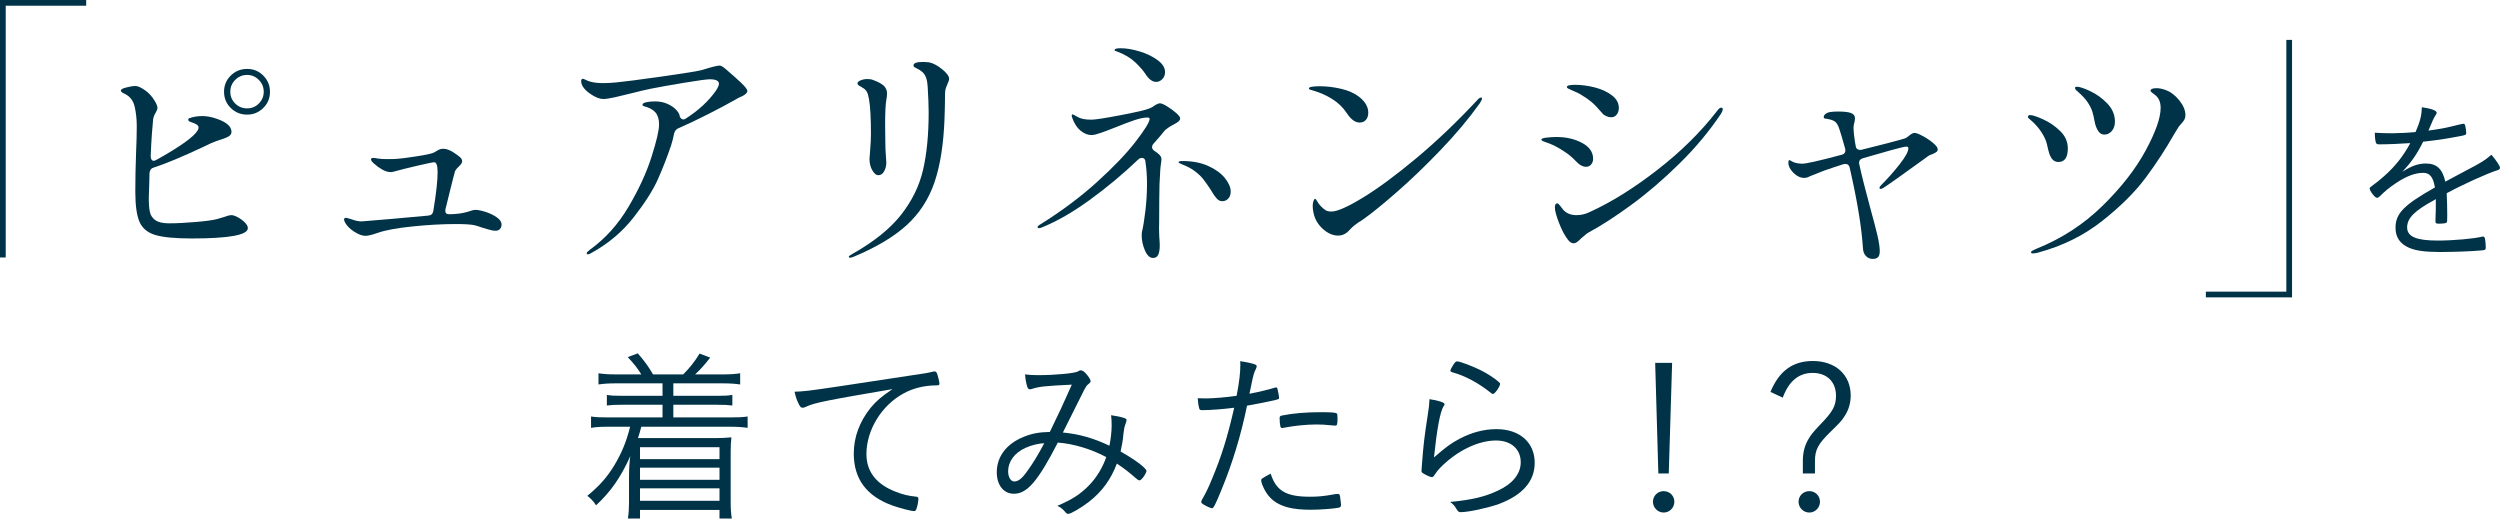 <?xml version="1.0" encoding="UTF-8"?><svg id="_イヤー_2" xmlns="http://www.w3.org/2000/svg" viewBox="0 0 437.426 90.724"><defs><style>.cls-1{fill:#003348;}.cls-2{fill:none;stroke:#003348;stroke-miterlimit:10;}</style></defs><g id="design"><g><g><path class="cls-1" d="M41.621,38.022c.463,.253,.869,.555,1.22,.904,.352,.352,.526,.682,.526,.989,0,1.206-3.269,1.81-9.804,1.81-2.918,0-5.049-.203-6.396-.61-1.346-.406-2.266-1.171-2.756-2.293s-.736-2.89-.736-5.302c0-2.131,.043-4.334,.127-6.605,.084-1.937,.126-3.549,.126-4.84,0-1.205-.12-2.335-.358-3.387-.238-1.053-.807-1.803-1.703-2.252-.084-.027-.189-.076-.316-.146-.126-.07-.225-.141-.295-.211-.07-.069-.104-.16-.104-.273,0-.168,.315-.336,.946-.505,.632-.168,1.172-.253,1.621-.253,.393,0,.939,.246,1.641,.736,.701,.492,1.262,1.102,1.683,1.831,.337,.533,.505,.954,.505,1.263,0,.225-.112,.52-.336,.883-.225,.365-.365,.744-.422,1.137-.056,.505-.125,1.325-.209,2.461-.085,1.137-.155,2.448-.211,3.935v.084c0,.226,.049,.407,.146,.548,.099,.141,.232,.21,.4,.21,.084,0,.238-.056,.463-.169,4.123-2.299,6.521-4.011,7.195-5.133,.111-.196,.168-.364,.168-.505,0-.225-.112-.407-.336-.548-.226-.14-.59-.294-1.095-.463-.253-.084-.378-.21-.378-.378,0-.14,.098-.238,.294-.294,.673-.225,1.389-.338,2.146-.338,.814,0,1.655,.155,2.525,.463,1.738,.59,2.608,1.361,2.608,2.314,0,.337-.189,.61-.567,.82-.379,.211-1.074,.471-2.084,.779-.504,.168-1.29,.52-2.355,1.052-3.646,1.712-6.508,2.903-8.584,3.576-.449,.112-.701,.436-.758,.968l-.041,1.894c-.057,1.235-.085,2.048-.085,2.44,0,1.039,.063,1.859,.189,2.462,.126,.604,.448,1.087,.968,1.452,.519,.364,1.311,.547,2.377,.547,1.347,0,2.91-.078,4.691-.232,1.781-.153,3.037-.329,3.767-.525l1.136-.337c.59-.224,1.037-.337,1.347-.337,.28,0,.652,.127,1.115,.379Zm4.46-24.783c.771,.785,1.157,1.725,1.157,2.819,0,1.122-.394,2.069-1.179,2.84-.785,.772-1.725,1.157-2.818,1.157-1.123,0-2.076-.385-2.861-1.157-.785-.771-1.178-1.718-1.178-2.84s.393-2.068,1.178-2.841c.785-.771,1.738-1.156,2.861-1.156,1.121,0,2.068,.393,2.84,1.178Zm-.778,4.859c.562-.574,.842-1.254,.842-2.04,0-.813-.288-1.508-.862-2.083-.576-.574-1.256-.863-2.041-.863-.814,0-1.508,.289-2.083,.863-.575,.575-.862,1.27-.862,2.083s.287,1.501,.862,2.062c.575,.562,1.269,.842,2.083,.842,.812,0,1.5-.287,2.062-.863Z"/><path class="cls-1" d="M84.96,37.076c.744,.238,1.396,.554,1.957,.946,.561,.394,.842,.814,.842,1.263,0,.31-.092,.567-.273,.778-.184,.211-.457,.315-.82,.315-.31,0-.716-.077-1.221-.231s-.814-.245-.926-.273c-.562-.195-1.052-.35-1.473-.463-.617-.14-1.711-.211-3.281-.211-2.357,0-4.896,.142-7.617,.422s-4.754,.659-6.101,1.136c-.954,.337-1.655,.505-2.104,.505-.561,0-1.213-.238-1.956-.715s-1.27-.996-1.578-1.557c-.141-.225-.21-.422-.21-.59,0-.195,.111-.295,.336-.295,.112,0,.463,.1,1.053,.295,.616,.225,1.178,.337,1.683,.337l5.091-.421c2.048-.195,4.223-.393,6.522-.59,.532-.027,.842-.294,.926-.799,.505-3.029,.757-5.287,.757-6.774,0-1.179-.195-1.767-.588-1.767-.226,0-1.186,.195-2.883,.588-1.697,.394-3.149,.758-4.355,1.095-.084,.028-.21,.042-.379,.042-.477,0-.981-.154-1.514-.463-.533-.309-.996-.645-1.389-1.01-.365-.309-.547-.561-.547-.758,0-.168,.126-.252,.379-.252,.139,0,.294,.014,.462,.042,.169,.028,.322,.056,.463,.084,.364,.057,.897,.084,1.599,.084,.785,0,1.318-.014,1.6-.042,.561-.027,1.711-.175,3.45-.441s2.776-.498,3.114-.695c.14-.084,.314-.188,.525-.314,.211-.127,.393-.211,.547-.253s.33-.063,.525-.063c.562,0,1.193,.239,1.895,.716,.504,.337,.862,.604,1.072,.8,.211,.196,.316,.435,.316,.715,0,.197-.184,.478-.547,.842-.029,.027-.141,.141-.338,.336-.195,.197-.322,.394-.378,.59l-.253,.926c-.141,.589-.336,1.375-.589,2.355-.253,.982-.519,2.062-.8,3.24-.027,.084-.041,.197-.041,.337,0,.394,.21,.589,.631,.589,.505,0,.869-.014,1.094-.042,.897-.056,1.768-.224,2.609-.505,.363-.141,.673-.211,.926-.211,.447,0,1.044,.12,1.787,.358Z"/><path class="cls-1" d="M129.667,14.48c.729,.688,1.095,1.171,1.095,1.452,0,.168-.099,.336-.295,.504-.253,.226-.659,.449-1.22,.674l-1.137,.631c-.869,.506-2.258,1.242-4.166,2.209-1.907,.969-3.633,1.789-5.175,2.462-.394,.141-.659,.435-.8,.884-.168,.842-.351,1.557-.547,2.146-.701,2.077-1.48,4.067-2.335,5.976-.856,1.908-2.266,4.117-4.229,6.627-1.963,2.511-4.418,4.58-7.363,6.206-.28,.169-.477,.253-.589,.253-.169,0-.253-.07-.253-.211,0-.084,.084-.196,.253-.336,.169-.141,.267-.225,.294-.253,2.693-1.936,4.945-4.432,6.754-7.489,1.81-3.058,3.156-5.976,4.039-8.752,.885-2.777,1.326-4.672,1.326-5.682,0-.926-.218-1.633-.652-2.125-.436-.49-1.102-.848-1.998-1.072-.169-.056-.253-.141-.253-.252,0-.196,.217-.344,.651-.442,.436-.099,.947-.147,1.537-.147,.841,0,1.591,.154,2.25,.463s1.172,.674,1.536,1.094c.364,.422,.548,.786,.548,1.094,.168,.338,.378,.506,.631,.506,.14,0,.266-.043,.379-.127,2.243-1.43,4.011-3.057,5.301-4.881,.365-.561,.547-.967,.547-1.22,0-.532-.533-.8-1.599-.8-.533,0-2.026,.204-4.481,.61-2.455,.407-4.383,.751-5.785,1.03-.842,.169-1.978,.436-3.408,.801-.982,.252-1.943,.483-2.883,.693-.939,.211-1.635,.316-2.082,.316-.59,0-1.277-.253-2.062-.758s-1.318-1.023-1.599-1.557c-.141-.28-.21-.533-.21-.758,0-.309,.098-.463,.294-.463,.085,0,.253,.062,.505,.189,.252,.126,.477,.218,.674,.273,.616,.197,1.43,.295,2.439,.295,.701,0,1.459-.043,2.273-.127,1.205-.111,3.807-.448,7.805-1.01,3.998-.561,6.402-.953,7.217-1.178,1.626-.505,2.636-.758,3.029-.758,.195,0,.505,.168,.926,.506,1.149,.981,2.089,1.816,2.818,2.503Z"/><path class="cls-1" d="M148.518,44.923c0-.111,.237-.294,.715-.547,3.674-2.075,6.473-4.326,8.395-6.753,1.921-2.427,3.211-5.05,3.871-7.868,.658-2.819,.988-6.179,.988-10.078,0-1.178-.057-2.664-.168-4.46-.057-1.233-.352-2.089-.884-2.567-.31-.279-.604-.483-.884-.609-.28-.127-.47-.225-.568-.295-.098-.069-.146-.175-.146-.315,0-.393,.547-.589,1.641-.589,.393,0,.785,.028,1.178,.084,.701,.168,1.445,.575,2.23,1.221s1.178,1.192,1.178,1.641c0,.225-.098,.533-.294,.926-.028,.057-.104,.252-.231,.589-.126,.337-.189,.716-.189,1.136,0,1.207-.027,2.624-.084,4.25-.168,4.545-.758,8.289-1.768,11.234s-2.629,5.436-4.859,7.469c-2.23,2.035-5.322,3.879-9.278,5.533-.28,.112-.491,.169-.631,.169-.142,0-.21-.057-.21-.169Zm4.123-15.105c-.337-.561-.505-1.234-.505-2.02,0-.084,.042-.638,.126-1.662,.084-1.023,.127-1.914,.127-2.672,0-2.833-.113-4.866-.338-6.102-.084-.532-.203-.953-.357-1.262s-.414-.561-.777-.758c-.253-.14-.463-.266-.632-.379-.169-.111-.253-.237-.253-.379,0-.195,.183-.371,.547-.525,.365-.154,.771-.231,1.221-.231,.393,0,.715,.057,.968,.169,.926,.336,1.563,.688,1.915,1.051,.35,.365,.525,.801,.525,1.305,0,.337-.042,.716-.126,1.137-.141,.758-.21,2.216-.21,4.376l.041,3.282c0,.561,.028,1.234,.085,2.02,.056,.673,.084,1.094,.084,1.262,0,.562-.126,1.073-.379,1.536s-.604,.694-1.052,.694c-.336,0-.674-.28-1.01-.842Z"/><path class="cls-1" d="M206.227,21.233c-.184,.169-.499,.365-.947,.59-.281,.141-.582,.322-.904,.547-.323,.225-.541,.406-.652,.547-.365,.477-.996,1.221-1.895,2.23-.168,.196-.252,.393-.252,.589,0,.253,.141,.478,.421,.673,.813,.506,1.22,.968,1.22,1.389,0,.252-.027,.541-.084,.863s-.098,.723-.126,1.199c-.112,1.514-.169,3.142-.169,4.881,0,2.216-.006,3.611-.021,4.186-.015,.576-.021,.92-.021,1.031l.041,1.432c.057,.672,.085,1.191,.085,1.557,0,.673-.085,1.205-.253,1.599-.168,.392-.477,.589-.926,.589-.561,0-1.03-.436-1.409-1.305-.378-.869-.567-1.738-.567-2.608,0-.309,.014-.519,.041-.632,.225-.953,.428-2.209,.61-3.766s.274-3.106,.274-4.649c0-1.347-.085-2.581-.253-3.702l-.042-.337c-.084-.337-.281-.505-.59-.505-.252,0-.477,.098-.673,.295-2.608,2.496-5.407,4.832-8.395,7.006s-5.8,3.793-8.437,4.859c-.196,.084-.365,.126-.505,.126-.168,0-.253-.056-.253-.168,0-.14,.169-.309,.506-.505,3.73-2.328,7.041-4.804,9.93-7.427,2.889-2.622,5.134-4.972,6.732-7.048,1.6-2.076,2.412-3.395,2.441-3.955,0-.168-.127-.253-.379-.253-.59,0-1.348,.155-2.272,.463-.926,.31-2.077,.743-3.45,1.305-.842,.337-1.642,.638-2.398,.904-.758,.267-1.305,.399-1.642,.399-.673,0-1.319-.252-1.936-.757-.617-.505-1.108-1.263-1.473-2.272-.056-.168-.084-.295-.084-.379,0-.14,.042-.21,.126-.21s.231,.063,.441,.189c.211,.126,.372,.218,.484,.273,.533,.31,1.332,.463,2.398,.463,.674,0,2.398-.267,5.176-.8,2.777-.532,4.445-.926,5.008-1.178,.392-.168,.687-.337,.883-.506,.393-.252,.701-.378,.926-.378,.252,0,.666,.175,1.241,.526,.575,.351,1.101,.736,1.578,1.156,.477,.422,.716,.744,.716,.969,0,.168-.092,.336-.273,.504Zm-10.982-12.286c-.154-.056-.232-.126-.232-.21,0-.196,.365-.295,1.095-.295,.953,0,2.04,.183,3.261,.547,1.221,.365,2.272,.87,3.156,1.515,.883,.646,1.325,1.347,1.325,2.104,0,.504-.162,.919-.483,1.24-.323,.323-.682,.484-1.074,.484-.645,0-1.262-.448-1.851-1.346-.394-.617-.989-1.305-1.788-2.062-.8-.758-1.816-1.374-3.051-1.852-.084-.027-.204-.069-.357-.126Zm16.157,20.092c1.276,.575,2.251,1.284,2.925,2.125,.673,.842,1.01,1.628,1.01,2.356,0,.505-.141,.912-.421,1.221s-.632,.463-1.052,.463c-.365,0-.681-.148-.947-.442s-.498-.603-.694-.926c-.196-.322-.337-.554-.421-.694-.504-.758-.926-1.354-1.262-1.788-.337-.435-.814-.89-1.432-1.368-.617-.477-1.374-.883-2.271-1.22-.421-.169-.631-.294-.631-.378,0-.141,.225-.211,.673-.211,1.739,0,3.247,.287,4.523,.862Z"/><path class="cls-1" d="M235.618,19.761c-.646-.98-1.488-1.795-2.525-2.439-1.038-.646-2.146-1.137-3.324-1.473-.225-.057-.406-.112-.547-.169-.141-.056-.21-.126-.21-.21,0-.253,.645-.379,1.936-.379,1.178,0,2.405,.146,3.682,.441s2.335,.765,3.177,1.41c1.066,.842,1.6,1.768,1.6,2.777,0,.504-.135,.918-.4,1.24-.268,.323-.639,.484-1.115,.484-.785,0-1.543-.561-2.271-1.684Zm-5.934,16.284c0-.364,.049-.666,.147-.904s.189-.358,.273-.358,.21,.155,.379,.463c.168,.31,.393,.604,.673,.885,.28,.28,.54,.498,.779,.651,.237,.155,.581,.231,1.03,.231,1.01,0,2.847-.812,5.513-2.44,2.664-1.626,5.771-3.919,9.319-6.88,3.548-2.959,7.104-6.346,10.667-10.161,.252-.309,.477-.463,.673-.463,.112,0,.169,.057,.169,.168,0,.169-.141,.463-.422,.884-1.907,2.666-4.18,5.372-6.816,8.121-2.637,2.75-5.182,5.196-7.637,7.342-2.455,2.146-4.396,3.725-5.828,4.734-.336,.252-.617,.436-.841,.547-.253,.168-.505,.352-.757,.547-.253,.197-.533,.463-.842,.8-.59,.673-1.263,1.01-2.02,1.01-.926,0-1.816-.386-2.672-1.157-.856-.771-1.396-1.676-1.621-2.714-.111-.448-.168-.884-.168-1.305Z"/><path class="cls-1" d="M276.706,28.976c-.268-.14-.484-.294-.652-.463-.674-.7-1.221-1.205-1.641-1.514-.421-.309-.954-.659-1.6-1.053-.673-.393-1.27-.68-1.788-.862s-.849-.302-.989-.358c-.225-.084-.336-.182-.336-.294,0-.168,.301-.287,.904-.357,.604-.069,1.186-.105,1.746-.105,1.684,0,3.17,.345,4.461,1.031,1.289,.688,1.936,1.62,1.936,2.798,0,.365-.113,.688-.337,.968-.226,.28-.533,.421-.926,.421-.253,0-.513-.07-.778-.211Zm-2.336,13.002c-.561-.7-1.087-1.683-1.577-2.945-.491-1.262-.736-2.174-.736-2.734,0-.477,.14-.716,.421-.716,.111,0,.266,.126,.463,.379,.195,.253,.393,.505,.589,.757,.561,.617,1.332,.926,2.313,.926,.785,0,1.558-.182,2.314-.547,3.76-1.711,7.707-4.172,11.846-7.385,4.137-3.211,7.622-6.654,10.455-10.33,.253-.363,.491-.547,.716-.547,.169,0,.253,.084,.253,.253,0,.226-.1,.491-.295,.8-2.02,3.029-4.433,5.926-7.237,8.688-2.806,2.764-5.604,5.169-8.395,7.216-2.792,2.049-5.28,3.661-7.469,4.84-.28,.141-.729,.49-1.347,1.052-.309,.31-.561,.533-.757,.673-.196,.141-.394,.211-.589,.211-.337,0-.66-.196-.969-.59Zm6.648-21.67c-.309-.14-.533-.308-.673-.504-.729-.869-1.354-1.521-1.872-1.957-.52-.435-1.158-.877-1.915-1.326-.394-.224-.778-.412-1.157-.567-.379-.153-.639-.273-.778-.357-.028,0-.112-.035-.253-.105-.141-.069-.21-.161-.21-.273,0-.253,.477-.379,1.431-.379,1.121,0,2.279,.155,3.472,.463,1.192,.31,2.188,.772,2.987,1.389,.799,.617,1.199,1.347,1.199,2.188,0,.449-.119,.834-.357,1.156-.238,.323-.568,.484-.989,.484-.28,0-.575-.07-.884-.211Z"/><path class="cls-1" d="M336.434,23.801c.674,.364,1.276,.771,1.81,1.22,.532,.449,.8,.814,.8,1.094,0,.197-.07,.352-.211,.463-.141,.113-.365,.239-.674,.379-.336,.084-.631,.225-.883,.421l-.926,.673c-3.676,2.666-5.934,4.265-6.774,4.797-.226,.141-.394,.211-.505,.211-.141,0-.211-.07-.211-.211,0-.111,.084-.252,.253-.42,1.179-1.179,2.272-2.412,3.282-3.703,1.01-1.29,1.515-2.216,1.515-2.777,0-.195-.126-.295-.379-.295s-1.144,.211-2.672,.632c-1.529,.421-3.149,.884-4.86,1.389-.589,.168-.813,.533-.673,1.094,.393,1.823,1.038,4.391,1.936,7.7,.562,2.02,.974,3.605,1.241,4.755,.266,1.15,.4,2.062,.4,2.735,0,.504-.105,.855-.316,1.051-.21,.197-.512,.295-.904,.295-.478,0-.877-.168-1.199-.504-.322-.338-.498-.801-.525-1.389-.226-3.619-.996-8.304-2.314-14.055-.084-.448-.337-.673-.758-.673-.141,0-.252,.015-.337,.042-1.15,.365-2.286,.744-3.408,1.137l-2.229,.883c-.281,.141-.506,.238-.674,.295s-.352,.084-.547,.084c-.674,0-1.305-.295-1.894-.884s-.884-1.179-.884-1.767c0-.309,.057-.463,.168-.463,.057,0,.176,.057,.358,.168,.183,.112,.399,.211,.651,.295,.422,.111,.828,.168,1.221,.168,.729,0,3.029-.52,6.9-1.557,.562-.141,.771-.506,.632-1.094-.478-1.711-.813-2.848-1.011-3.408-.195-.617-.441-1.045-.736-1.284-.294-.237-.807-.413-1.535-.526-.141,0-.252-.021-.336-.062-.085-.042-.127-.119-.127-.231,0-.196,.105-.379,.315-.547,.21-.169,.498-.28,.862-.337,.337-.056,.785-.084,1.348-.084,1.01,0,1.752,.084,2.229,.252,.477,.169,.716,.492,.716,.969,0,.252-.07,.631-.211,1.136-.028,.112-.042,.309-.042,.589,0,.505,.084,1.305,.253,2.398l.125,.674c.028,.28,.141,.477,.338,.588,.195,.113,.434,.141,.715,.085l.126-.042c.954-.225,2.398-.59,4.334-1.094,1.936-.506,3.001-.8,3.198-.885,.168-.084,.413-.258,.736-.525,.322-.266,.609-.4,.862-.4,.28,0,.757,.184,1.431,.548Z"/><path class="cls-1" d="M359.071,27.84c-.28-.337-.504-.854-.672-1.557-.029-.084-.113-.442-.253-1.073-.142-.631-.463-1.332-.968-2.104-.506-.771-1.137-1.479-1.894-2.125-.028-.027-.112-.098-.253-.211-.141-.111-.21-.224-.21-.336,0-.196,.14-.295,.421-.295,.393,0,1.136,.246,2.23,.736,1.094,.491,2.089,1.172,2.986,2.041,.898,.869,1.348,1.88,1.348,3.029,0,1.6-.547,2.398-1.642,2.398-.449,0-.813-.168-1.095-.505Zm-3.702,16.326c0-.112,.077-.21,.231-.294,.154-.085,.295-.155,.421-.211,.126-.057,.217-.099,.273-.127,4.403-1.767,8.254-4.263,11.55-7.489,3.297-3.226,5.82-6.458,7.574-9.698,1.753-3.24,2.63-5.729,2.63-7.469,0-.982-.31-1.726-.926-2.23-.141-.111-.315-.245-.526-.4-.21-.153-.314-.273-.314-.357,0-.309,.35-.463,1.051-.463,.449,0,.954,.1,1.516,.295,.896,.309,1.711,.912,2.44,1.81s1.094,1.767,1.094,2.608c0,.281-.05,.52-.147,.715-.099,.197-.246,.408-.441,.632-.197,.226-.379,.435-.547,.632-.141,.195-.281,.42-.421,.672-.142,.253-.295,.506-.463,.758-1.431,2.525-3.071,5.035-4.923,7.532s-4.391,5.021-7.616,7.573c-3.226,2.554-6.985,4.404-11.276,5.555-.337,.084-.617,.127-.842,.127s-.337-.057-.337-.169Zm11.739-21.271c-.28-.434-.477-.946-.589-1.535-.141-.758-.28-1.367-.421-1.83s-.406-.996-.799-1.6c-.394-.603-.982-1.241-1.768-1.914-.028-.027-.112-.105-.252-.232-.141-.125-.211-.258-.211-.398s.111-.211,.336-.211c.449,0,1.228,.26,2.336,.778,1.107,.52,2.104,1.241,2.987,2.167s1.325,1.978,1.325,3.156c0,.673-.182,1.22-.547,1.641s-.799,.631-1.305,.631c-.448,0-.813-.217-1.094-.652Z"/><path class="cls-1" d="M431.486,29.841c2.739-1.416,3.386-1.846,4.433-2.77,.738,.83,1.508,1.97,1.508,2.277,0,.215-.154,.369-.523,.461-1.539,.463-6.187,2.555-8.803,4.002,.062,1.107,.093,2.738,.093,3.754,0,1.17,0,1.293-.123,1.386-.154,.123-.677,.185-1.323,.185-.523,0-.615-.062-.615-.462,0-.246,0-.646,.03-1.231,.03-.307,.03-.77,.03-1.445v-1.17c-.092,.062-.123,.092-.277,.185-3.446,1.847-4.738,3.17-4.738,4.771,0,1.631,1.6,2.309,5.385,2.309,2.709,0,6.402-.339,7.695-.678,.061-.031,.123-.031,.184-.031,.186,0,.309,.123,.369,.432,.062,.277,.124,1.016,.124,1.446s-.062,.493-.77,.554c-1.446,.154-4.894,.277-7.171,.277-2.678,0-4.248-.215-5.479-.738-1.601-.709-2.369-1.848-2.369-3.509,0-2.493,1.445-3.97,6.894-7.048-.308-1.816-.893-2.555-2.032-2.555-1.415,0-2.893,.554-4.678,1.724-1.293,.861-2,1.446-2.924,2.37-.184,.184-.369,.276-.523,.276-.338,0-1.262-1.2-1.262-1.631,0-.123,.093-.247,.369-.431,.586-.4,1.479-1.108,2.155-1.725,2.001-1.784,3.323-3.477,4.585-5.785-1.815,.123-3.847,.215-5.447,.215-.4,0-.523-.092-.615-.431-.092-.431-.154-.893-.154-1.601,1.108,.062,1.848,.093,3.109,.093,1.046,0,2.861-.093,4.031-.216,.801-1.877,1.047-2.861,1.107-4.34,1.785,.277,2.586,.586,2.586,.985,0,.123-.031,.153-.246,.493q-.309,.43-1.201,2.615c2.555-.369,3.109-.492,5.602-1.107,.277-.062,.463-.093,.523-.093,.154,0,.246,.093,.309,.308,.092,.339,.184,1.016,.184,1.293,0,.338-.092,.369-1.016,.554-3.139,.585-3.631,.646-6.524,.985-1.108,2.216-2.031,3.539-3.632,5.263,1.631-1.046,2.771-1.446,4.125-1.446,1.877,0,2.893,.953,3.385,3.17l3.632-1.939Z"/></g><polyline class="cls-2" points="15.08 .5 15.08 .5 .5 .5 .5 45.05"/><polyline class="cls-2" points="385.96 51.53 385.96 51.53 400.54 51.53 400.54 6.98"/><g><path class="cls-1" d="M107.78,67.073c-1.238,0-2.15,.064-3.062,.195v-1.955c.879,.131,1.727,.195,3.062,.195h4.43c-.684-1.107-1.303-1.89-2.378-3.029l1.759-.652c1.141,1.304,1.857,2.281,2.672,3.682h5.277c1.205-1.205,1.987-2.215,2.867-3.648l1.856,.717c-1.14,1.434-1.792,2.15-2.639,2.932h4.821c1.336,0,2.184-.064,3.062-.195v1.955c-.814-.131-1.824-.195-3.062-.195h-8.633v2.182h7.591c1.368,0,2.02-.032,2.736-.162v1.856c-.749-.098-1.401-.13-2.736-.13h-7.591v2.215h9.904c1.433,0,2.247-.033,3.094-.162v1.986c-.912-.13-1.759-.195-3.094-.195h-15.508c-.293,1.141-.391,1.368-.586,1.987h13.52c.912,0,1.857-.032,2.834-.13-.098,.944-.13,1.465-.13,2.476v8.927c0,1.14,.065,1.922,.195,2.801h-2.15v-1.498h-13.91v1.498h-2.118c.131-.847,.195-1.727,.195-2.77v-4.658c0-1.074,.098-2.867,.229-3.485-1.693,3.714-3.389,6.189-5.994,8.601-.488-.75-.88-1.141-1.531-1.662,2.15-1.759,3.453-3.258,4.691-5.277,1.368-2.28,2.15-4.234,2.801-6.809h-3.778c-1.401,0-2.052,.033-3.062,.195v-1.986c.847,.129,1.661,.162,3.062,.162h9.447v-2.215h-7.004c-1.336,0-1.987,.032-2.736,.13v-1.856c.716,.13,1.368,.162,2.736,.162h7.004v-2.182h-8.144Zm4.202,11.174v2.084h13.91v-2.084h-13.91Zm0,3.583v2.118h13.91v-2.118h-13.91Zm0,3.616v2.183h13.91v-2.183h-13.91Z"/><path class="cls-1" d="M159.711,65.64c2.085-.294,2.671-.392,3.552-.619,.098-.033,.162-.033,.228-.033,.195,0,.325,.098,.423,.261,.164,.392,.457,1.563,.457,1.856,0,.294-.098,.326-.685,.326-2.021,.033-3.909,.488-5.571,1.4-3.876,2.086-6.516,6.418-6.516,10.621,0,3.095,1.76,5.311,5.181,6.613,1.271,.488,2.085,.684,3.583,.847,.229,.032,.326,.13,.326,.358,0,.456-.163,1.336-.358,1.824-.098,.229-.195,.326-.423,.326-.521,0-2.51-.521-3.779-.978-4.496-1.629-6.744-4.626-6.744-9.089,0-2.867,1.01-5.57,2.932-7.982,1.043-1.237,1.857-1.954,3.845-3.289-11.793,2.02-13.618,2.377-15.148,3.094-.261,.131-.424,.164-.554,.164-.293,0-.391-.098-.619-.489-.358-.651-.619-1.368-.814-2.313,1.727-.064,2.346-.13,7.818-.944l12.868-1.954Z"/><path class="cls-1" d="M185.091,77.433c-3.485,6.775-5.376,8.959-7.688,8.959-1.791,0-2.997-1.499-2.997-3.779,0-2.704,1.694-4.952,4.659-6.157,1.4-.587,2.703-.847,4.625-.88,1.597-3.258,2.477-5.18,3.845-8.274-4.724,.228-5.701,.325-7.103,.782-.098,.032-.162,.032-.228,.032-.228,0-.358-.13-.456-.424-.195-.618-.326-1.237-.391-2.183,.749,.098,1.531,.131,2.28,.131,3.03,0,6.417-.326,6.972-.652,.26-.162,.326-.195,.488-.195,.326,0,.684,.261,1.141,.848,.391,.488,.586,.847,.586,1.042,0,.163-.13,.325-.424,.554-.228,.163-.423,.456-.717,1.01-.65,1.303-3.289,6.549-3.713,7.428,2.834,.261,5.439,1.01,8.145,2.312,.228-1.107,.391-2.475,.391-3.551,0-.717-.033-1.205-.098-1.791,.912,.13,1.727,.293,2.378,.521,.228,.098,.325,.195,.325,.325,0,.163-.032,.261-.195,.717-.195,.521-.26,.944-.357,1.759-.098,1.141-.262,2.02-.489,3.03,2.639,1.499,4.528,2.932,4.528,3.421,0,.195-.358,.847-.684,1.237-.229,.261-.392,.392-.521,.392-.163,0-.326-.098-.555-.293-1.303-1.141-2.182-1.825-3.42-2.64-1.043,2.769-2.606,4.919-4.92,6.711-1.27,.978-3.127,2.085-3.583,2.085-.195,0-.325-.064-.554-.357-.424-.489-.814-.814-1.368-1.043,2.736-1.173,4.138-2.117,5.669-3.714,1.27-1.336,2.279-3.03,2.898-4.821-2.605-1.401-5.766-2.346-8.47-2.541Zm-5.701,.944c-1.856,.847-2.997,2.378-2.997,4.072,0,1.042,.456,1.792,1.075,1.792,.717,0,1.368-.521,2.28-1.824,.978-1.336,1.824-2.736,2.965-4.854-.912,0-2.248,.325-3.323,.814Z"/><path class="cls-1" d="M217.02,63.749c0-.098,0-.325-.033-.553,1.304,.195,2.053,.357,2.64,.586,.195,.064,.261,.195,.261,.358q-.033,.228-.359,.88-.26,.521-.912,3.877c1.531-.294,3.584-.782,4.464-1.076,.098-.032,.13-.032,.195-.032,.13,0,.163,.032,.228,.196,.098,.391,.294,1.335,.294,1.53,0,.261-.032,.326-.261,.358-.033,0-.131,.033-.293,.098-.945,.229-3.812,.814-5.05,1.01-1.075,5.213-2.541,10.066-4.528,14.855-1.01,2.477-1.336,3.096-1.596,3.096-.196,0-.945-.326-1.531-.685-.262-.163-.359-.261-.359-.424,0-.13,.066-.261,.164-.456,.521-.879,1.107-2.053,1.66-3.42,1.76-4.203,2.737-7.363,3.942-12.607-1.694,.228-4.17,.423-5.473,.423-.489,0-.587-.032-.651-.325-.131-.457-.195-1.043-.262-1.76q1.271,.033,1.434,.033c1.271,0,3.584-.196,5.376-.457,.488-2.573,.651-4.007,.651-5.506Zm12.119,23.163c1.563,0,2.573-.098,4.496-.456q.195-.032,.391-.032c.357,0,.424,.098,.488,.782,.033,.195,.033,.357,.064,.521,.033,.228,.066,.489,.066,.619,0,.293-.131,.423-.424,.489-1.01,.195-3.323,.357-4.92,.357-3.127,0-5.114-.521-6.516-1.629-.846-.684-1.498-1.629-1.954-2.834-.098-.261-.163-.554-.163-.684,0-.262,.098-.326,1.662-1.174,.944,2.998,2.703,4.04,6.809,4.04Zm-4.594-12.054c-.064,.033-.131,.033-.163,.033-.195,0-.325-.098-.358-.293-.064-.229-.13-.945-.13-1.434,0-.293,.098-.392,.391-.457,1.923-.391,4.235-.586,6.841-.586,1.857,0,2.705,.064,2.803,.261,.064,.098,.098,.293,.098,.847,0,1.01-.065,1.238-.391,1.238h-.164c-1.531-.163-2.312-.195-3.094-.195-1.857,0-3.975,.228-5.832,.586Z"/><path class="cls-1" d="M252.76,70.722c0,.098-.064,.195-.229,.455-.553,.945-1.107,3.877-1.629,8.861,2.184-1.889,2.9-2.41,4.398-3.225,2.117-1.141,4.365-1.727,6.516-1.727,4.072,0,6.711,2.312,6.711,5.896,0,3.225-2.117,5.636-6.255,7.199-1.922,.684-5.31,1.434-6.711,1.434-.325,0-.456-.131-.782-.651-.26-.456-.488-.717-1.042-1.141,3.746-.358,6.026-.88,8.372-1.987,2.541-1.172,3.975-2.932,3.975-4.951,0-2.313-1.693-3.812-4.332-3.812-3.16,0-6.939,1.857-9.807,4.822-.358,.358-.488,.554-.945,1.205-.195,.293-.325,.391-.455,.391-.229,0-.978-.325-1.499-.651-.293-.163-.325-.261-.325-.521,0-.065,.032-.359,.064-.88,.293-3.877,.424-4.854,1.043-8.927,.162-.912,.26-1.824,.293-2.671,1.564,.228,2.639,.587,2.639,.88Zm6.418-5.896c1.075,.553,2.15,1.237,2.932,1.889,.293,.229,.358,.326,.358,.457,0,.455-.912,1.759-1.237,1.759-.098,0-.195-.032-.293-.13-2.281-1.825-4.529-3.03-6.875-3.682-.195-.065-.293-.163-.293-.293,0-.098,.163-.424,.424-.848,.391-.619,.521-.749,.781-.749,.489,0,2.933,.944,4.203,1.597Z"/><path class="cls-1" d="M292.963,87.792c0,1.043-.848,1.889-1.857,1.889-1.042,0-1.889-.846-1.889-1.889,0-1.01,.814-1.857,1.856-1.857,1.075,0,1.89,.814,1.89,1.857Zm-.978-4.952h-1.824l-.554-19.351h2.965l-.587,19.351Z"/><path class="cls-1" d="M309.776,68.571c1.531-3.682,3.908-5.408,7.428-5.408,3.941,0,6.613,2.411,6.613,6.027,0,1.336-.359,2.573-1.108,3.682-.554,.846-.847,1.14-2.411,2.67-2.182,2.118-2.736,3.16-2.736,5.148v2.149h-2.117v-2.247c0-1.336,.293-2.574,.912-3.649,.456-.814,.88-1.335,2.085-2.606,2.248-2.312,2.802-3.322,2.802-5.114,0-2.411-1.596-3.975-4.072-3.975-2.443,0-4.17,1.434-5.245,4.333l-2.149-1.01Zm8.665,19.221c0,1.043-.847,1.889-1.856,1.889-1.043,0-1.891-.846-1.891-1.889s.814-1.857,1.891-1.857c1.042,0,1.856,.814,1.856,1.857Z"/></g></g></g></svg>
